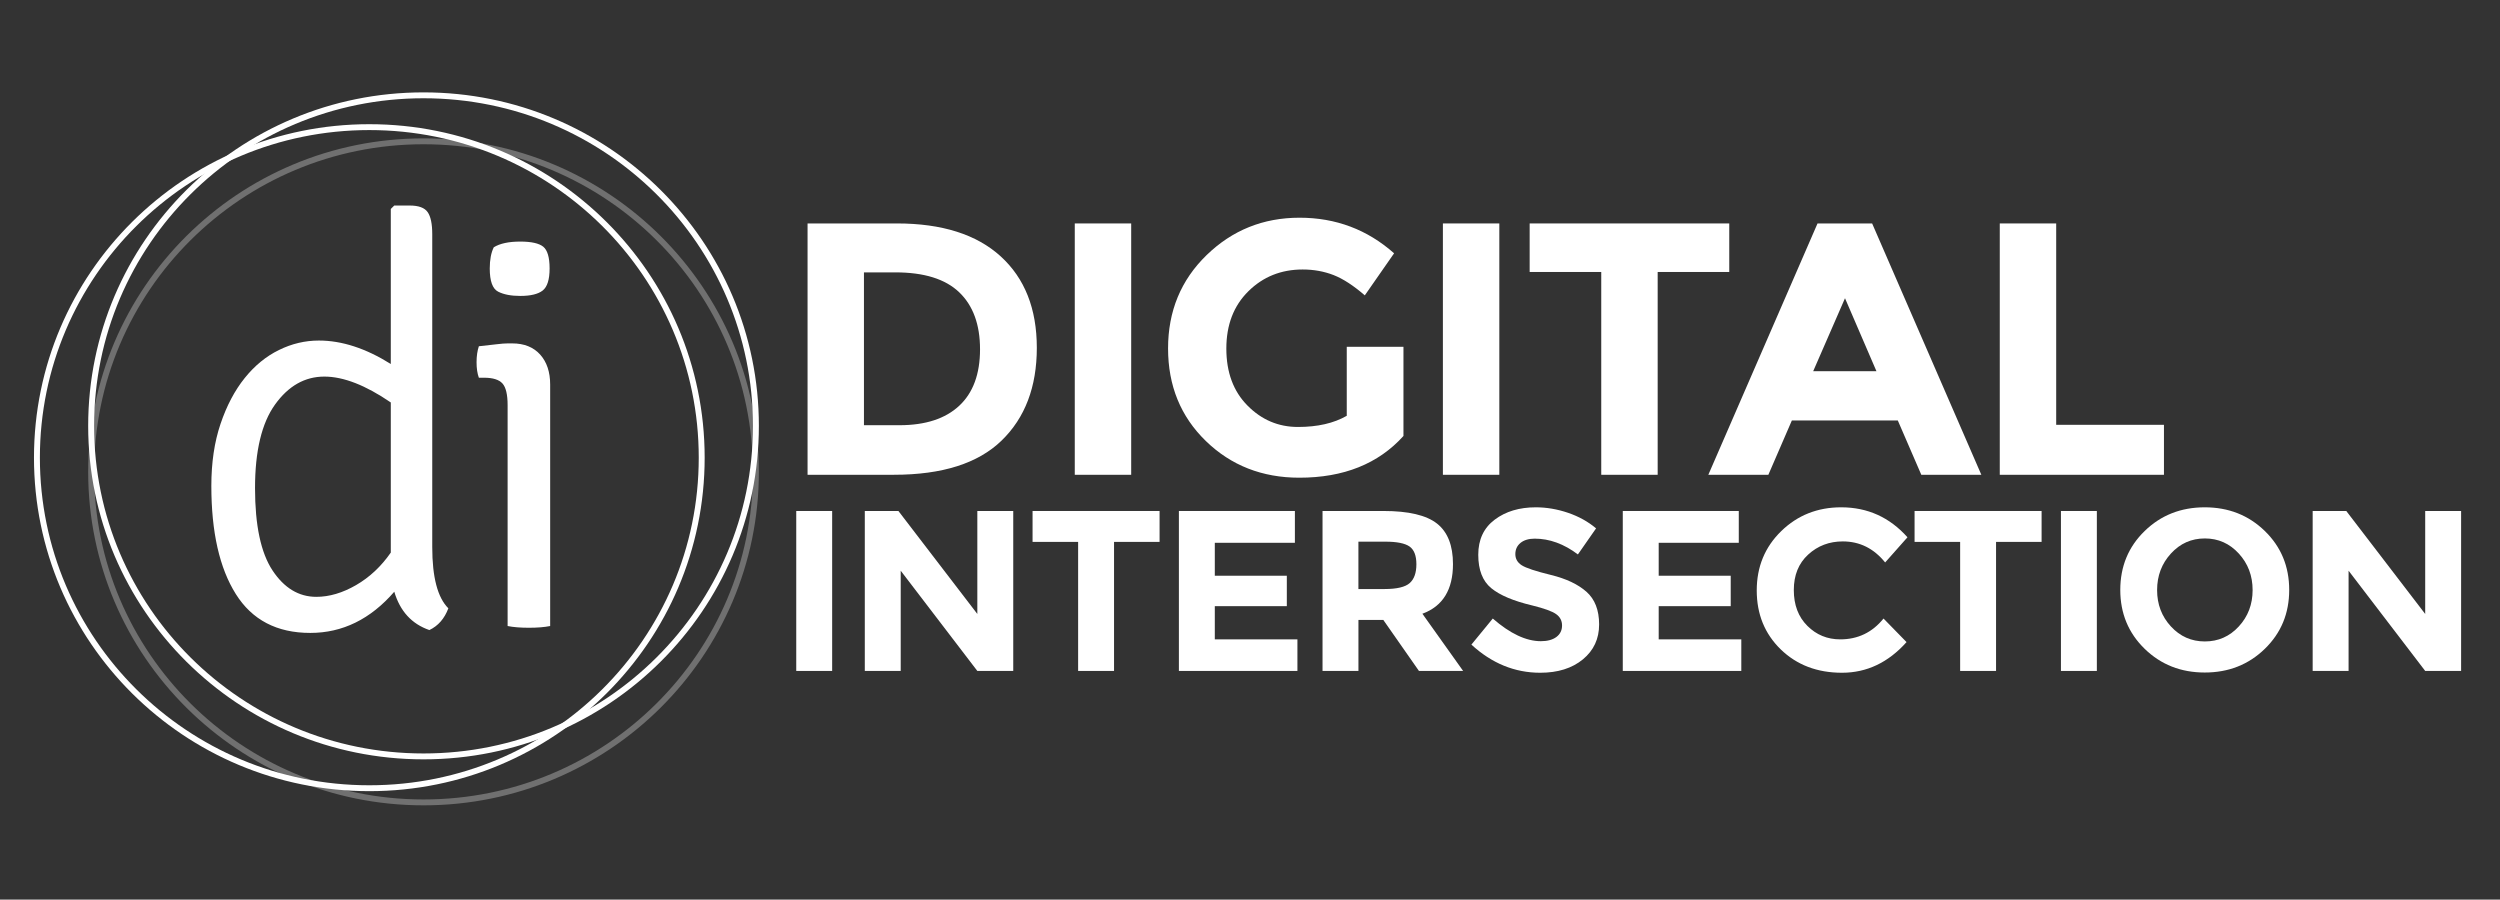 <svg width="239" height="86" viewBox="0 0 239 86" fill="none" xmlns="http://www.w3.org/2000/svg">
<rect x="0" y="0" width="239" height="86" fill="#333333" stroke="none"/>
<path d="M95.662 24.505C97.966 26.601 99.12 29.517 99.12 33.253C99.12 36.988 97.995 39.945 95.749 42.122C93.503 44.299 90.073 45.388 85.464 45.388H77.203V21.361H85.741C90.049 21.361 93.357 22.409 95.662 24.505ZM91.703 38.789C93.028 37.552 93.691 35.754 93.691 33.393C93.691 31.033 93.028 29.215 91.703 27.945C90.377 26.673 88.343 26.039 85.6 26.039H82.594V40.65H86.016C88.482 40.645 90.377 40.026 91.703 38.789Z" fill="white"/>
<path d="M102.748 21.361H108.142V45.39H102.748V21.361Z" fill="white"/>
<path d="M128.745 33.153H134.171V41.679C131.773 44.337 128.454 45.668 124.215 45.668C120.665 45.668 117.686 44.499 115.28 42.163C112.871 39.824 111.667 36.874 111.667 33.309C111.667 29.747 112.895 26.773 115.35 24.389C117.805 22.006 120.766 20.813 124.234 20.813C127.702 20.813 130.717 21.947 133.275 24.216L130.475 28.237C129.391 27.297 128.395 26.649 127.485 26.295C126.575 25.942 125.589 25.763 124.53 25.763C122.479 25.763 120.749 26.457 119.345 27.843C117.938 29.231 117.238 31.057 117.238 33.326C117.238 35.594 117.911 37.412 119.261 38.773C120.608 40.137 122.216 40.818 124.084 40.818C125.953 40.818 127.507 40.464 128.75 39.751V33.153H128.745Z" fill="white"/>
<path d="M137.941 21.361H143.335V45.39H137.941V21.361Z" fill="white"/>
<path d="M158.473 26.001V45.39H153.08V26.001H146.235V21.361H165.317V26.001H158.473Z" fill="white"/>
<path d="M183.677 45.39L181.431 40.199H171.301L169.055 45.39H163.316L173.756 21.361H178.976L189.416 45.39H183.677ZM176.382 28.51L173.34 35.489H179.389L176.382 28.51Z" fill="white"/>
<path d="M191.178 45.39V21.361H196.572V40.612H206.874V45.39H191.178Z" fill="white"/>
<path d="M76.121 48.85H79.554V64.142H76.121V48.85Z" fill="white"/>
<path d="M93.433 48.85H96.866V64.142H93.433L86.108 54.56V64.142H82.675V48.85H85.888L93.433 58.695V48.85Z" fill="white"/>
<path d="M106.502 51.805V64.142H103.069V51.805H98.713V48.85H110.855V51.805H106.502Z" fill="white"/>
<path d="M123.791 48.85V51.891H116.135V55.04H123.02V57.949H116.135V61.123H124.033V64.142H112.702V48.85H123.791Z" fill="white"/>
<path d="M138.905 53.925C138.905 56.374 137.93 57.957 135.98 58.673L139.875 64.142H135.652L132.243 59.264H129.867V64.142H126.434V48.85H132.265C134.655 48.85 136.36 49.252 137.379 50.055C138.395 50.857 138.905 52.145 138.905 53.925ZM134.769 55.742C135.195 55.364 135.407 54.762 135.407 53.938C135.407 53.115 135.187 52.55 134.747 52.242C134.307 51.937 133.539 51.783 132.439 51.783H129.864V56.312H132.371C133.544 56.31 134.342 56.121 134.769 55.742Z" fill="white"/>
<path d="M145.361 51.902C145.032 52.172 144.867 52.529 144.867 52.974C144.867 53.42 145.068 53.774 145.472 54.036C145.874 54.298 146.806 54.608 148.267 54.965C149.725 55.321 150.858 55.859 151.665 56.572C152.471 57.287 152.876 58.33 152.876 59.699C152.876 61.071 152.36 62.181 151.325 63.035C150.29 63.888 148.93 64.315 147.243 64.315C144.81 64.315 142.615 63.418 140.665 61.625L142.71 59.132C144.367 60.577 145.901 61.298 147.308 61.298C147.938 61.298 148.433 61.163 148.794 60.893C149.152 60.623 149.332 60.258 149.332 59.799C149.332 59.34 149.141 58.975 148.759 58.705C148.376 58.435 147.621 58.163 146.493 57.884C144.704 57.46 143.395 56.912 142.566 56.231C141.738 55.553 141.322 54.489 141.322 53.036C141.322 51.586 141.847 50.465 142.895 49.679C143.943 48.891 145.252 48.499 146.822 48.499C147.849 48.499 148.875 48.675 149.902 49.023C150.929 49.374 151.822 49.868 152.585 50.511L150.847 53.004C149.511 51.996 148.134 51.494 146.711 51.494C146.143 51.497 145.692 51.632 145.361 51.902Z" fill="white"/>
<path d="M166.227 48.85V51.891H158.571V55.04H165.456V57.949H158.571V61.123H166.469V64.142H155.138V48.85H166.227Z" fill="white"/>
<path d="M175.928 61.123C177.615 61.123 178.995 60.458 180.065 59.132L182.265 61.385C180.518 63.34 178.462 64.315 176.094 64.315C173.726 64.315 171.776 63.572 170.241 62.084C168.71 60.596 167.944 58.719 167.944 56.45C167.944 54.181 168.726 52.291 170.288 50.773C171.849 49.255 173.758 48.499 176.018 48.499C178.541 48.499 180.651 49.455 182.354 51.364L180.22 53.771C179.133 52.429 177.786 51.759 176.173 51.759C174.883 51.759 173.777 52.177 172.862 53.017C171.944 53.857 171.488 54.986 171.488 56.41C171.488 57.833 171.92 58.973 172.786 59.834C173.647 60.693 174.695 61.123 175.928 61.123Z" fill="white"/>
<path d="M190.822 51.805V64.142H187.39V51.805H183.033V48.85H195.176V51.805H190.822Z" fill="white"/>
<path d="M197.026 48.85H200.459V64.142H197.026V48.85Z" fill="white"/>
<path d="M216.515 62.03C214.962 63.54 213.047 64.293 210.774 64.293C208.5 64.293 206.586 63.54 205.032 62.03C203.479 60.52 202.699 58.643 202.699 56.396C202.699 54.152 203.476 52.272 205.032 50.762C206.586 49.252 208.5 48.499 210.774 48.499C213.047 48.499 214.962 49.252 216.515 50.762C218.069 52.272 218.848 54.149 218.848 56.396C218.848 58.643 218.071 60.52 216.515 62.03ZM215.35 56.41C215.35 55.046 214.91 53.882 214.03 52.92C213.15 51.959 212.069 51.475 210.784 51.475C209.5 51.475 208.419 51.956 207.539 52.92C206.659 53.882 206.219 55.046 206.219 56.41C206.219 57.774 206.659 58.932 207.539 59.888C208.419 60.844 209.5 61.322 210.784 61.322C212.066 61.322 213.15 60.844 214.03 59.888C214.91 58.932 215.35 57.774 215.35 56.41Z" fill="white"/>
<path d="M231.849 48.85H235.282V64.142H231.849L224.524 54.56V64.142H221.091V48.85H224.304L231.849 58.695V48.85Z" fill="white"/>
<path d="M30.486 32.556C32.686 32.556 34.978 33.304 37.36 34.798V19.975L37.691 19.649H39.177C40.019 19.649 40.589 19.859 40.883 20.278C41.176 20.697 41.323 21.399 41.323 22.384V52.302C41.323 55.184 41.836 57.133 42.862 58.154C42.496 59.138 41.89 59.832 41.048 60.234C39.362 59.651 38.243 58.43 37.694 56.569C35.421 59.194 32.743 60.507 29.663 60.507C26.472 60.507 24.098 59.267 22.542 56.788C20.983 54.308 20.204 50.862 20.204 46.452C20.204 44.229 20.497 42.249 21.084 40.518C21.67 38.787 22.439 37.328 23.392 36.143C24.345 34.957 25.434 34.063 26.665 33.463C27.892 32.856 29.166 32.556 30.486 32.556ZM30.242 57.058C31.483 57.058 32.751 56.682 34.047 55.932C35.342 55.181 36.447 54.144 37.36 52.826V38.476C34.951 36.826 32.833 36.002 31.008 36.002C29.144 36.002 27.575 36.891 26.298 38.668C25.019 40.445 24.381 43.113 24.381 46.668C24.381 50.222 24.938 52.845 26.051 54.53C27.167 56.215 28.563 57.058 30.242 57.058Z" fill="white"/>
<path d="M52.596 36.767V59.848C52.048 59.959 51.369 60.013 50.562 60.013C49.755 60.013 49.077 59.959 48.528 59.848V38.735C48.528 37.715 48.362 37.023 48.034 36.658C47.705 36.294 47.116 36.11 46.274 36.11H45.779C45.633 35.71 45.559 35.216 45.559 34.633C45.559 34.049 45.633 33.539 45.779 33.101C46.475 33.029 47.045 32.964 47.485 32.91C47.925 32.856 48.273 32.829 48.531 32.829H48.971C50.106 32.829 50.997 33.185 51.638 33.895C52.276 34.606 52.596 35.562 52.596 36.767ZM47.205 23.64C47.792 23.276 48.636 23.095 49.736 23.095C50.798 23.095 51.532 23.26 51.936 23.586C52.338 23.916 52.542 24.607 52.542 25.666C52.542 26.725 52.322 27.424 51.882 27.773C51.442 28.118 50.728 28.291 49.736 28.291C48.856 28.291 48.15 28.154 47.618 27.881C47.086 27.608 46.82 26.868 46.82 25.666C46.822 24.826 46.95 24.151 47.205 23.64Z" fill="white"/>
<path fill-rule="evenodd" clip-rule="evenodd" d="M35.307 12.435C17.913 12.435 3.813 26.457 3.813 43.754C3.813 61.05 17.913 75.072 35.307 75.072C52.7 75.072 66.8 61.05 66.8 43.754C66.8 26.457 52.7 12.435 35.307 12.435ZM3.248 43.754C3.248 26.146 17.601 11.873 35.307 11.873C53.013 11.873 67.366 26.146 67.366 43.754C67.366 61.361 53.013 75.635 35.307 75.635C17.601 75.635 3.248 61.361 3.248 43.754Z" fill="white"/>
<path fill-rule="evenodd" clip-rule="evenodd" d="M40.489 9.394C23.096 9.394 8.996 23.416 8.996 40.712C8.996 58.009 23.096 72.031 40.489 72.031C57.882 72.031 71.982 58.009 71.982 40.712C71.982 23.416 57.882 9.394 40.489 9.394ZM8.43 40.712C8.43 23.105 22.783 8.831 40.489 8.831C58.194 8.831 72.548 23.105 72.548 40.712C72.548 58.32 58.194 72.593 40.489 72.593C22.783 72.593 8.43 58.32 8.43 40.712Z" fill="white"/>
<path opacity="0.3" fill-rule="evenodd" clip-rule="evenodd" d="M40.489 13.791C23.096 13.791 8.996 27.813 8.996 45.109C8.996 62.406 23.096 76.428 40.489 76.428C57.882 76.428 71.982 62.406 71.982 45.109C71.982 27.813 57.882 13.791 40.489 13.791ZM8.43 45.109C8.43 27.502 22.783 13.228 40.489 13.228C58.194 13.228 72.548 27.502 72.548 45.109C72.548 62.717 58.194 76.99 40.489 76.99C22.783 76.99 8.43 62.717 8.43 45.109Z" fill="white"/>
</svg>
